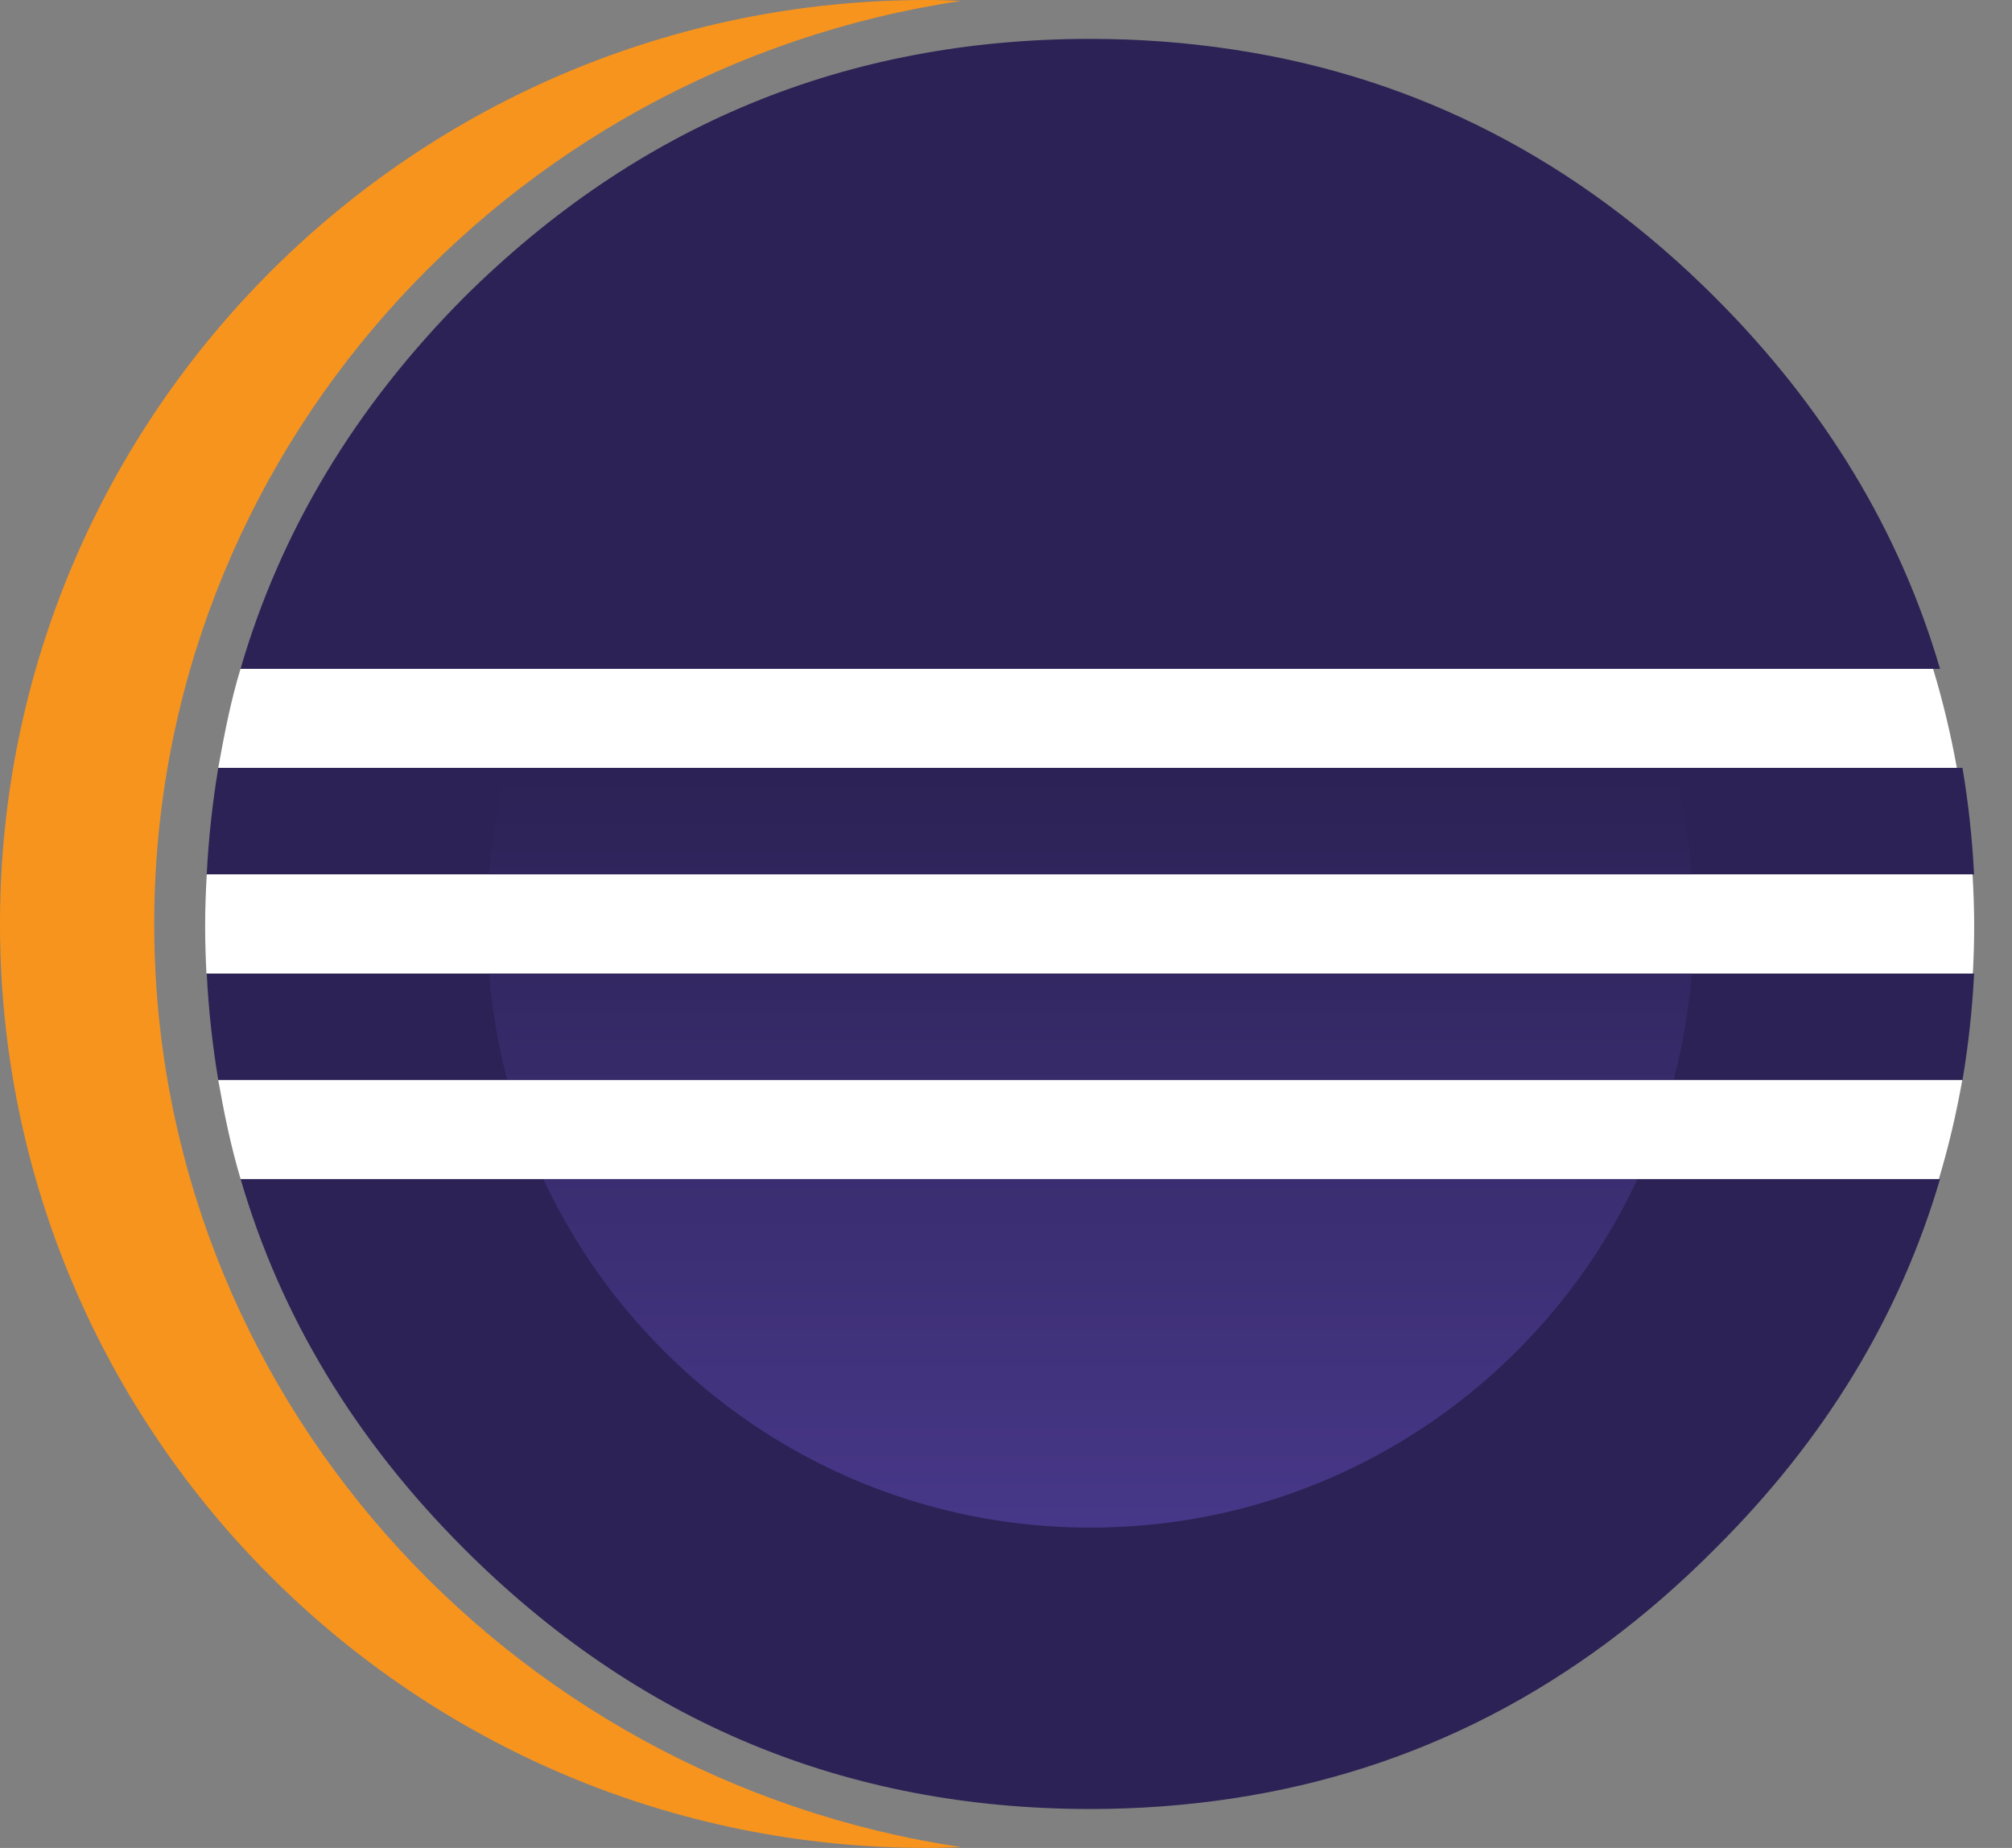 <svg width="49" height="45" viewBox="0 0 49 45" fill="none" xmlns="http://www.w3.org/2000/svg">
<rect x="0" y="0" width="49" height="45" fill="#808080" stroke="none"/>
<path d="M13.232 28.711H5.86C6.836 32.06 8.648 35.061 11.3 37.713C15.527 41.941 20.611 44.052 26.555 44.052C27.744 44.052 28.895 43.964 30.013 43.795C34.491 43.119 38.411 41.095 41.77 37.713C44.439 35.062 46.263 32.06 47.247 28.711H44.255H39.881H13.232Z" fill="#2C2255"/>
<path d="M9.167 18.698H5.316C5.175 19.545 5.079 20.408 5.035 21.294H9.612H11.908H45.051H48.076C48.032 20.408 47.936 19.545 47.794 18.698" fill="#2C2255"/>
<path d="M5.035 23.705C5.079 24.591 5.174 25.455 5.316 26.301H9.32H12.354H44.78H47.795C47.936 25.455 48.033 24.591 48.077 23.705" fill="#2C2255"/>
<path d="M47.247 16.287C46.264 12.93 44.44 9.915 41.77 7.244C38.419 3.894 34.51 1.884 30.047 1.208C28.918 1.036 27.755 0.947 26.555 0.947C20.61 0.947 15.526 3.046 11.299 7.244C8.646 9.915 6.834 12.93 5.858 16.287" fill="#2C2255"/>
<path d="M3.756 22.5C3.756 11.13 12.295 1.683 23.404 0.022C23.128 0.011 22.851 0 22.573 0C10.107 0 0 10.074 0 22.5C0 34.927 10.106 45 22.573 45C22.852 45 23.129 44.99 23.405 44.979C12.295 43.318 3.756 33.87 3.756 22.5Z" fill="#F7941E"/>
<path d="M41.202 21.294C41.13 20.404 40.98 19.536 40.757 18.698H12.354C12.13 19.535 11.98 20.404 11.908 21.294H41.202Z" fill="url(#paint0_linear_809_516)"/>
<path d="M41.202 23.705H11.908C11.98 24.595 12.13 25.462 12.354 26.301H40.757C40.98 25.462 41.13 24.595 41.202 23.705Z" fill="url(#paint1_linear_809_516)"/>
<path d="M26.556 37.2C32.454 37.2 37.539 33.725 39.88 28.711H13.231C15.573 33.725 20.657 37.2 26.556 37.2Z" fill="url(#paint2_linear_809_516)"/>
<path d="M9.738 23.705H11.888H41.258H45.116H48.047C48.067 23.321 48.079 22.935 48.079 22.546C48.079 22.125 48.063 21.709 48.039 21.293H45.116H41.257H11.888H9.586H5.035C5.012 21.708 4.996 22.125 4.996 22.546C4.996 22.935 5.008 23.321 5.028 23.705H9.738Z" fill="white"/>
<path d="M13.145 16.287H5.858C5.618 17.072 5.464 17.878 5.315 18.699H9.069H12.265H40.742H44.775H47.657C47.509 17.879 47.317 17.073 47.078 16.287" fill="white"/>
<path d="M44.889 26.3H40.856H12.38H9.337H5.315C5.46 27.12 5.624 27.925 5.86 28.711H13.259H39.977H44.363H47.219C47.455 27.926 47.644 27.121 47.789 26.3H44.889Z" fill="white"/>
<defs>
<linearGradient id="paint0_linear_809_516" x1="26.555" y1="46.978" x2="26.555" y2="14.558" gradientUnits="userSpaceOnUse">
<stop offset="0.303" stop-color="#473788"/>
<stop offset="0.872" stop-color="#2C2255"/>
</linearGradient>
<linearGradient id="paint1_linear_809_516" x1="26.555" y1="46.978" x2="26.555" y2="14.558" gradientUnits="userSpaceOnUse">
<stop offset="0.303" stop-color="#473788"/>
<stop offset="0.872" stop-color="#2C2255"/>
</linearGradient>
<linearGradient id="paint2_linear_809_516" x1="26.556" y1="46.977" x2="26.556" y2="14.559" gradientUnits="userSpaceOnUse">
<stop offset="0.303" stop-color="#473788"/>
<stop offset="0.863" stop-color="#2C2255"/>
</linearGradient>
</defs>
</svg>
